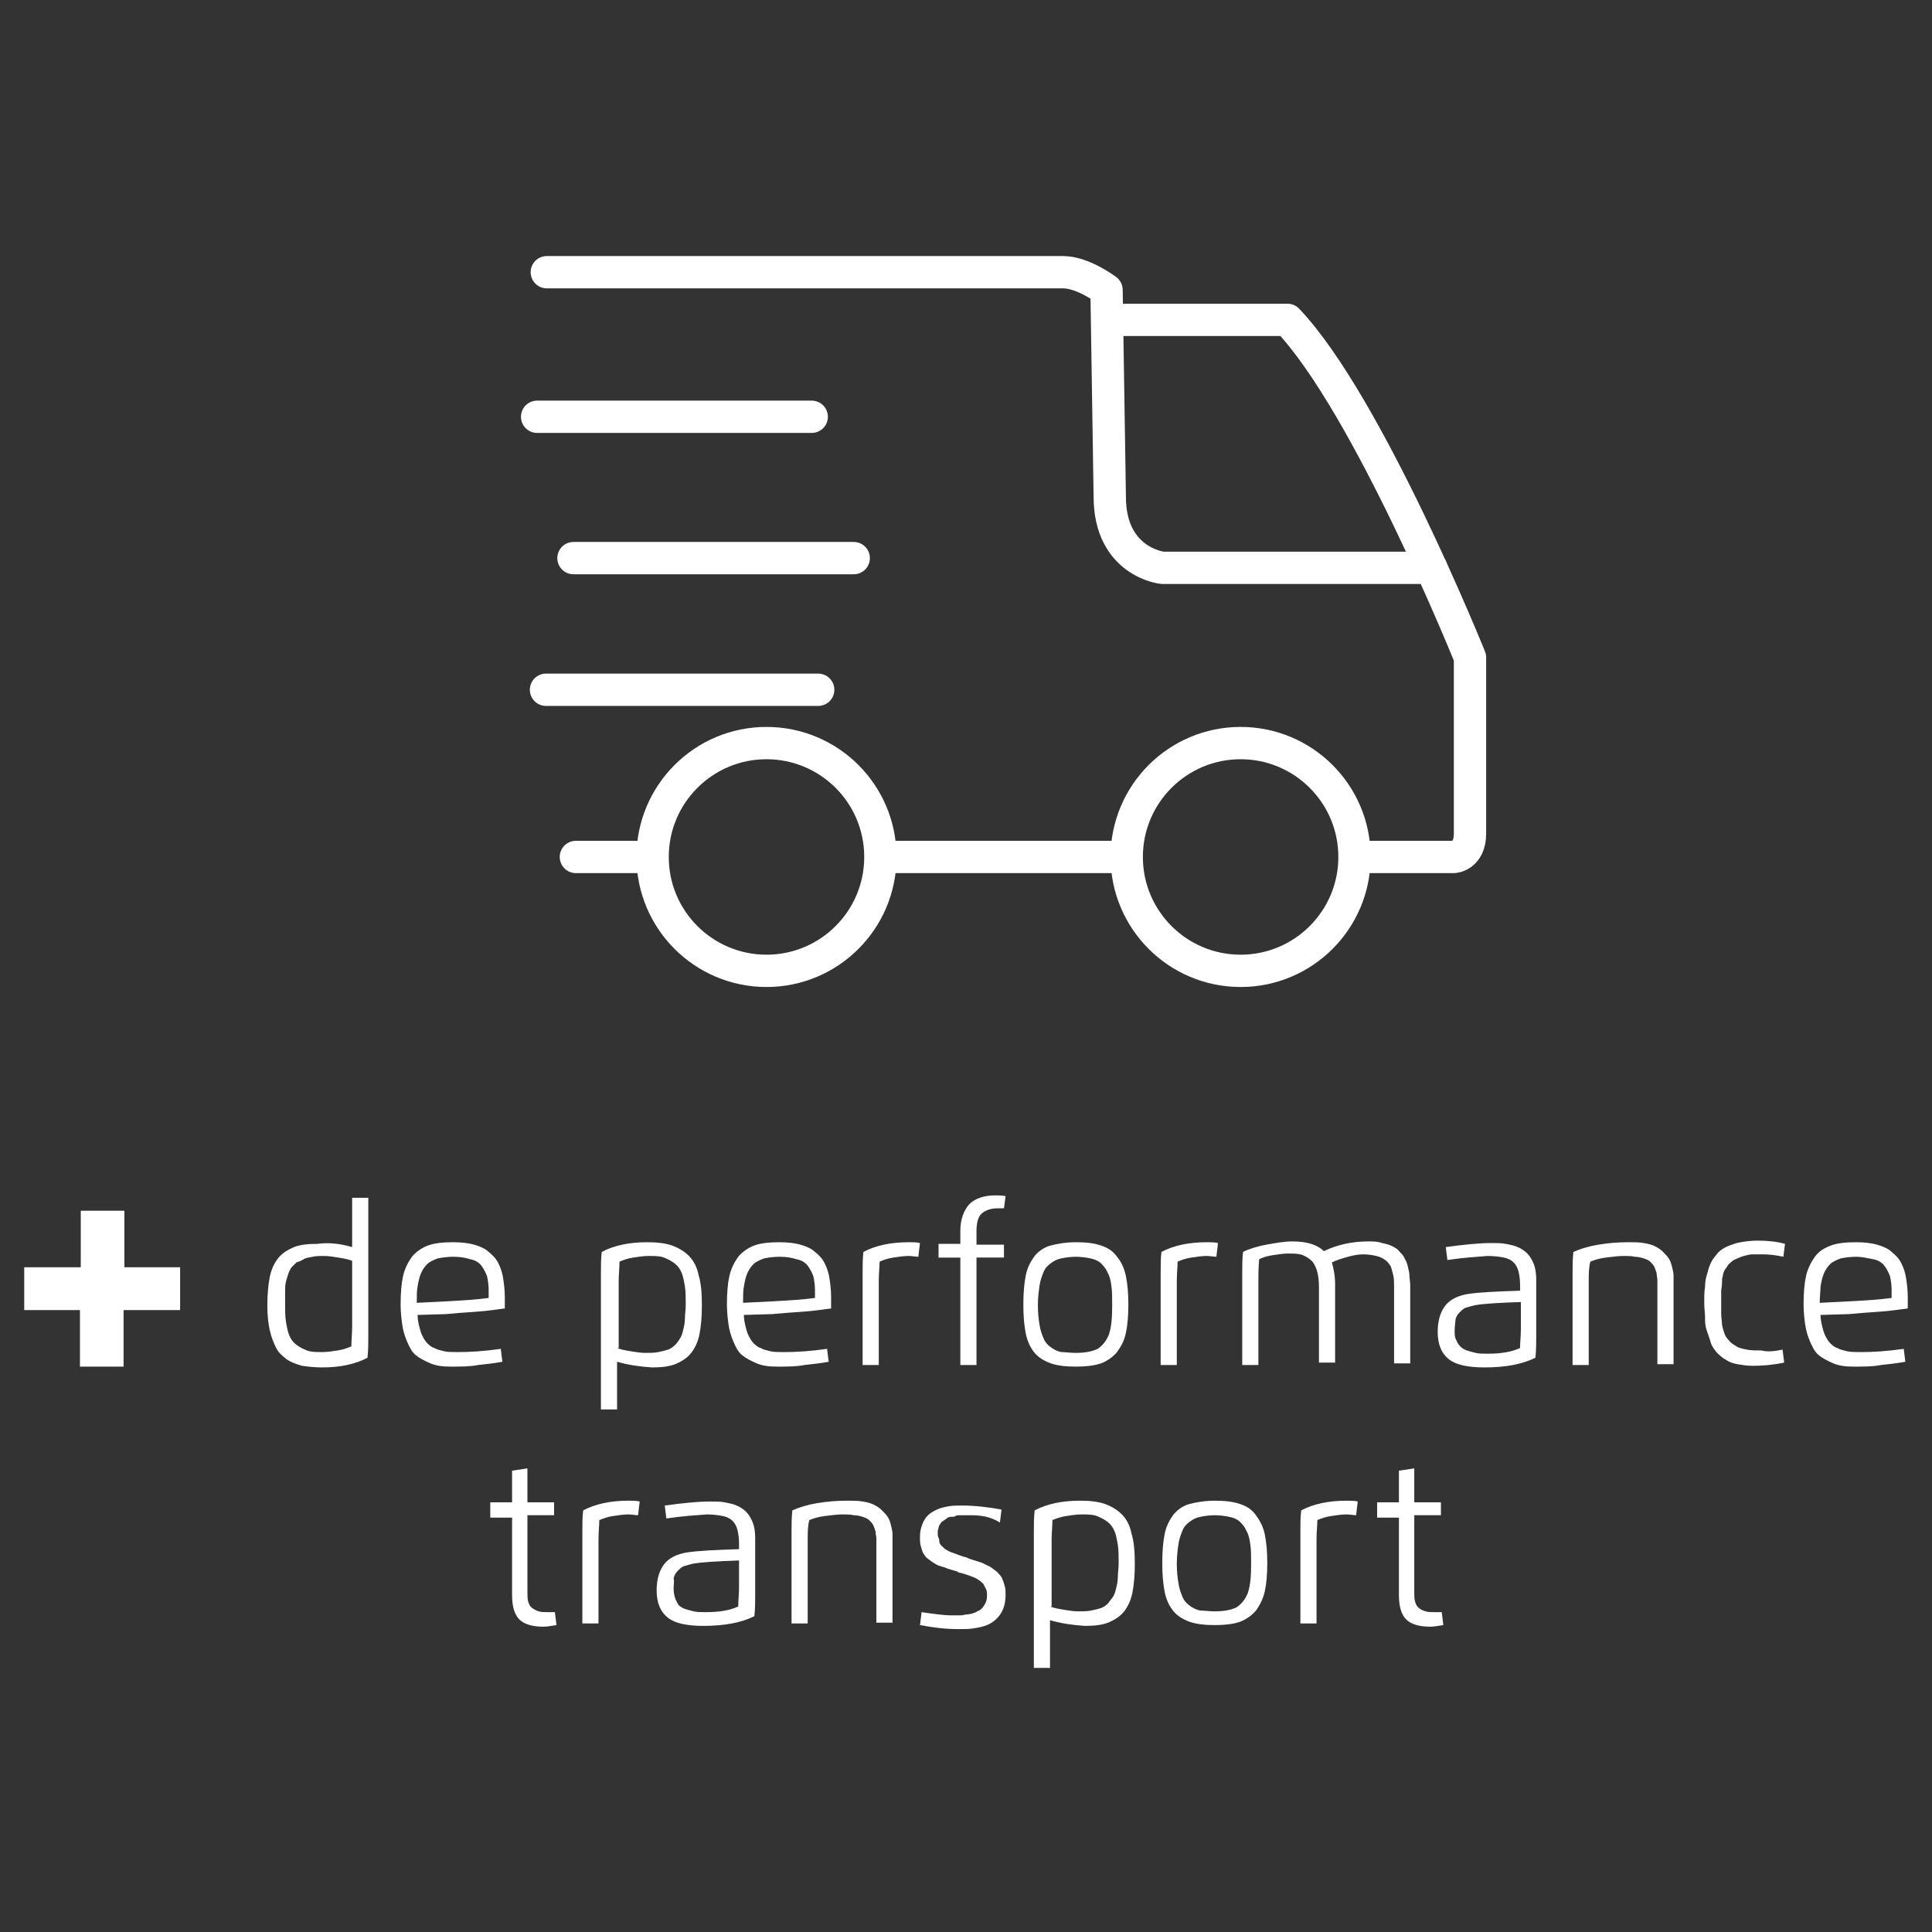 <?xml version="1.0" encoding="UTF-8"?>
<!-- Generator: Adobe Illustrator 26.3.1, SVG Export Plug-In . SVG Version: 6.00 Build 0)  -->
<svg xmlns="http://www.w3.org/2000/svg" xmlns:xlink="http://www.w3.org/1999/xlink" version="1.1" id="Calque_1" x="0px" y="0px" viewBox="0 0 239.2 239.2" style="enable-background:new 0 0 239.2 239.2;" xml:space="preserve">
<rect x="0" y="0" width="239.2" height="239.2" fill="#333333" stroke="none"/>
<style type="text/css">
	.st0{fill:#FFFFFF;}
	.st1{fill:none;stroke:#FFFFFF;stroke-width:4;stroke-linecap:round;stroke-linejoin:round;stroke-miterlimit:10;}
</style>
<g>
	<path class="st0" d="M22.3,156.9v5.3h-7v7H9.9v-7H3v-5.3h7v-7h5.4v7H22.3z"></path>
	<path class="st0" d="M43.6,154.4v-6.1h2v17.2c0,0.8,0,1.6-0.1,2.6c-1.5,0.8-3.4,1.2-5.6,1.2c-1,0-1.8-0.1-2.5-0.2   c-0.7-0.2-1.3-0.4-1.9-0.8c-0.5-0.4-1-0.8-1.3-1.4c-0.3-0.6-0.6-1.3-0.8-2.2c-0.2-0.9-0.3-1.9-0.3-3c0-1.4,0.1-2.6,0.3-3.6   s0.6-1.8,1.1-2.4c0.5-0.6,1.2-1,1.9-1.3c0.8-0.3,1.7-0.4,2.9-0.4C40.8,153.8,42.2,154,43.6,154.4z M43.6,156.1   c-0.5-0.2-1.1-0.3-1.7-0.4s-1.2-0.2-1.8-0.2c-0.5,0-1,0-1.4,0.1c-0.4,0.1-0.8,0.1-1.1,0.3s-0.6,0.3-0.9,0.4   c-0.2,0.2-0.4,0.4-0.6,0.6c-0.2,0.3-0.3,0.5-0.4,0.8c-0.1,0.3-0.2,0.6-0.3,1c-0.1,0.4-0.1,0.8-0.1,1.2c0,0.4,0,0.9,0,1.5   c0,0.8,0,1.6,0.1,2.2c0.1,0.6,0.2,1.2,0.4,1.7c0.2,0.5,0.5,0.9,0.9,1.2c0.4,0.3,0.8,0.5,1.3,0.7c0.5,0.2,1.2,0.2,1.9,0.2   c0.6,0,1.3-0.1,1.9-0.2c0.7-0.1,1.2-0.3,1.7-0.5c0-0.8,0.1-1.6,0.1-2.4V156.1z"></path>
	<path class="st0" d="M55.8,169.2c-1,0-1.8-0.1-2.5-0.4c-0.7-0.3-1.3-0.6-1.8-1c-0.5-0.4-0.8-1-1.1-1.7c-0.3-0.7-0.5-1.4-0.6-2.1   s-0.2-1.6-0.2-2.5c0-1.4,0.1-2.6,0.3-3.5c0.2-0.9,0.6-1.7,1.1-2.4c0.5-0.6,1.2-1.1,2-1.4c0.8-0.3,1.9-0.4,3.1-0.4   c1,0,1.9,0.1,2.6,0.3c0.7,0.2,1.4,0.5,1.8,0.9c0.5,0.4,0.9,0.8,1.2,1.4c0.3,0.6,0.5,1.2,0.6,1.9c0.1,0.7,0.2,1.4,0.2,2.3   c0,0.5,0,0.9,0,1.4c-0.9,0.1-2,0.3-3.5,0.4c-1.5,0.1-2.8,0.2-3.8,0.3l-3.5,0.1c0,0.5,0.1,1,0.2,1.4s0.2,0.8,0.4,1.2   c0.2,0.4,0.4,0.7,0.6,0.9c0.2,0.2,0.5,0.5,0.9,0.6c0.3,0.2,0.8,0.3,1.2,0.4s1,0.1,1.7,0.1c1.5,0,3.2-0.1,5.3-0.4l0.2,1.6   c-1.1,0.2-2.1,0.3-3,0.4C58.2,169.2,57.1,169.2,55.8,169.2z M51.6,161.3l4-0.2c1.8-0.1,3.4-0.2,4.9-0.4c0-0.3,0-0.6,0-1   c0-0.7-0.1-1.2-0.2-1.7c-0.2-0.5-0.4-0.9-0.7-1.3c-0.3-0.4-0.8-0.7-1.4-0.8c-0.6-0.2-1.3-0.3-2.1-0.3c-0.7,0-1.4,0.1-1.9,0.2   c-0.5,0.2-1,0.4-1.3,0.7c-0.3,0.3-0.6,0.7-0.8,1.2c-0.2,0.5-0.3,1-0.4,1.6C51.6,159.8,51.6,160.5,51.6,161.3z"></path>
	<path class="st0" d="M76.4,168.6v5.9h-2v-16.9c0-0.9,0-1.7,0.1-2.6c1.5-0.8,3.4-1.2,5.6-1.2c1.2,0,2.2,0.1,3.1,0.4   c0.8,0.3,1.5,0.7,2.1,1.3c0.6,0.6,1,1.4,1.2,2.4c0.3,1,0.4,2.2,0.4,3.7c0,1.4-0.1,2.6-0.3,3.6s-0.6,1.8-1.1,2.4s-1.2,1-1.9,1.3   c-0.8,0.3-1.7,0.4-2.9,0.4C79.2,169.2,77.8,169,76.4,168.6z M76.4,166.9c0.5,0.2,1.1,0.3,1.7,0.4c0.6,0.1,1.2,0.2,1.8,0.2   c0.6,0,1.1,0,1.6-0.1c0.5-0.1,0.9-0.2,1.2-0.3c0.3-0.1,0.6-0.3,0.9-0.6s0.4-0.5,0.6-0.8c0.2-0.3,0.3-0.7,0.4-1.1   c0.1-0.4,0.2-0.9,0.2-1.4c0-0.5,0.1-1,0.1-1.7c0-0.8,0-1.6-0.1-2.2c-0.1-0.6-0.2-1.2-0.4-1.7c-0.2-0.5-0.5-0.9-0.9-1.2   s-0.8-0.5-1.3-0.7c-0.5-0.2-1.2-0.2-1.9-0.2c-0.6,0-1.3,0.1-1.9,0.2c-0.7,0.1-1.2,0.3-1.7,0.5c0,0.8-0.1,1.6-0.1,2.4V166.9z"></path>
	<path class="st0" d="M96.2,169.2c-1,0-1.8-0.1-2.5-0.4c-0.7-0.3-1.3-0.6-1.8-1c-0.5-0.4-0.8-1-1.1-1.7c-0.3-0.7-0.5-1.4-0.6-2.1   s-0.2-1.6-0.2-2.5c0-1.4,0.1-2.6,0.3-3.5c0.2-0.9,0.6-1.7,1.1-2.4c0.5-0.6,1.2-1.1,2-1.4c0.8-0.3,1.9-0.4,3.1-0.4   c1,0,1.9,0.1,2.6,0.3c0.7,0.2,1.4,0.5,1.8,0.9c0.5,0.4,0.9,0.8,1.2,1.4c0.3,0.6,0.5,1.2,0.6,1.9c0.1,0.7,0.2,1.4,0.2,2.3   c0,0.5,0,0.9,0,1.4c-0.9,0.1-2,0.3-3.5,0.4c-1.5,0.1-2.8,0.2-3.8,0.3l-3.5,0.1c0,0.5,0.1,1,0.2,1.4s0.2,0.8,0.4,1.2   c0.2,0.4,0.4,0.7,0.6,0.9c0.2,0.2,0.5,0.5,0.9,0.6c0.3,0.2,0.8,0.3,1.2,0.4s1,0.1,1.7,0.1c1.5,0,3.2-0.1,5.3-0.4l0.2,1.6   c-1.1,0.2-2.1,0.3-3,0.4C98.6,169.2,97.5,169.2,96.2,169.2z M92,161.3l4-0.2c1.8-0.1,3.4-0.2,4.9-0.4c0-0.3,0-0.6,0-1   c0-0.7-0.1-1.2-0.2-1.7c-0.2-0.5-0.4-0.9-0.7-1.3c-0.3-0.4-0.8-0.7-1.4-0.8c-0.6-0.2-1.3-0.3-2.1-0.3c-0.7,0-1.4,0.1-1.9,0.2   c-0.5,0.2-1,0.4-1.3,0.7c-0.3,0.3-0.6,0.7-0.8,1.2c-0.2,0.5-0.3,1-0.4,1.6C92,159.8,92,160.5,92,161.3z"></path>
	<path class="st0" d="M108.8,169h-2v-11.4c0-0.9,0-1.8,0.1-2.6c1.5-0.8,3.4-1.2,5.6-1.2c0.5,0,1,0,1.4,0.1l-0.2,1.7   c-0.3,0-0.8-0.1-1.2-0.1c-0.6,0-1.2,0.1-1.9,0.2c-0.7,0.1-1.2,0.3-1.7,0.5c0,0.7-0.1,1.4-0.1,2.4V169z"></path>
	<path class="st0" d="M120.9,152.4v1.7h3.4v1.6h-3.4V169h-2v-13.3h-2.7V154h2.7v-1.6c0-1.4,0.4-2.5,1.1-3.3c0.7-0.7,1.8-1.1,3.2-1.1   c0.5,0,0.9,0,1.3,0.1l-0.2,1.5h-0.7c-0.9,0-1.5,0.2-2,0.6S120.9,151.4,120.9,152.4z"></path>
	<path class="st0" d="M133.2,169.2c-1.2,0-2.2-0.1-3.1-0.4c-0.8-0.3-1.5-0.7-2-1.3c-0.5-0.6-0.9-1.4-1.1-2.4c-0.2-1-0.3-2.1-0.3-3.6   c0-1.4,0.1-2.6,0.3-3.6c0.2-1,0.6-1.7,1.1-2.4c0.5-0.6,1.2-1.1,2-1.3s1.8-0.4,3.1-0.4s2.2,0.1,3.1,0.4s1.5,0.7,2,1.4   c0.5,0.6,0.9,1.4,1.1,2.4c0.2,1,0.3,2.1,0.3,3.5c0,1.4-0.1,2.6-0.3,3.5c-0.2,1-0.6,1.7-1.1,2.4c-0.5,0.6-1.2,1.1-2,1.4   C135.4,169.1,134.4,169.2,133.2,169.2z M133.2,167.5c1.2,0,2.1-0.2,2.7-0.5c0.6-0.4,1.1-1,1.4-1.8c0.3-0.9,0.4-2,0.4-3.6   c0-0.9,0-1.7-0.1-2.4c-0.1-0.7-0.2-1.2-0.5-1.7c-0.2-0.5-0.5-0.8-0.8-1.1s-0.8-0.5-1.3-0.6s-1.1-0.2-1.8-0.2   c-0.7,0-1.3,0.1-1.8,0.2c-0.5,0.1-0.9,0.3-1.3,0.6c-0.4,0.3-0.7,0.6-0.9,1.1c-0.2,0.5-0.4,1-0.5,1.7c-0.1,0.7-0.2,1.5-0.2,2.4   c0,1,0.1,1.8,0.2,2.4c0.1,0.7,0.3,1.2,0.5,1.7c0.2,0.5,0.5,0.8,0.9,1.1c0.4,0.3,0.8,0.5,1.3,0.6   C131.9,167.4,132.5,167.5,133.2,167.5z"></path>
	<path class="st0" d="M145.7,169h-2v-11.4c0-0.9,0-1.8,0.1-2.6c1.5-0.8,3.4-1.2,5.6-1.2c0.5,0,1,0,1.4,0.1l-0.2,1.7   c-0.3,0-0.8-0.1-1.2-0.1c-0.6,0-1.2,0.1-1.9,0.2c-0.7,0.1-1.2,0.3-1.7,0.5c0,0.7-0.1,1.4-0.1,2.4V169z"></path>
	<path class="st0" d="M155.8,158.6V169h-2v-11.4c0-0.9,0-1.8,0.1-2.6c0.8-0.4,1.8-0.7,2.9-0.9c1.1-0.2,2.2-0.4,3.2-0.4   c1.8,0,3.1,0.4,3.9,1.2c1.7-0.8,3.5-1.2,5.5-1.2c0.6,0,1.2,0,1.7,0.2c0.5,0.1,0.9,0.2,1.3,0.4c0.4,0.2,0.7,0.4,0.9,0.7   c0.3,0.3,0.5,0.5,0.6,0.8c0.2,0.3,0.3,0.6,0.4,1c0.1,0.4,0.2,0.8,0.2,1.1c0,0.4,0.1,0.8,0.1,1.2v9.7h-2v-9.4c0-0.6,0-1.1-0.1-1.5   s-0.2-0.8-0.3-1.1c-0.2-0.3-0.4-0.6-0.7-0.8c-0.3-0.2-0.6-0.4-1.1-0.5c-0.4-0.1-1-0.2-1.6-0.2c-0.6,0-1.2,0.1-1.9,0.3   s-1.4,0.4-2,0.7c0.2,0.7,0.4,1.6,0.4,2.7v9.7h-2v-9.4c0-0.7-0.1-1.4-0.2-1.8s-0.3-0.9-0.6-1.3c-0.3-0.3-0.7-0.6-1.2-0.8   s-1.1-0.2-1.9-0.2c-0.5,0-1.1,0.1-1.8,0.2c-0.7,0.1-1.3,0.3-1.7,0.5C155.8,157,155.8,157.7,155.8,158.6z"></path>
	<path class="st0" d="M179.2,156l-0.2-1.6c2.2-0.3,4.1-0.5,5.6-0.5c0.7,0,1.3,0,1.8,0.1c0.5,0.1,1.1,0.2,1.5,0.4   c0.5,0.2,0.9,0.5,1.2,0.8c0.3,0.3,0.6,0.8,0.8,1.3c0.2,0.5,0.3,1.2,0.3,1.9v7.1c0,0.8,0,1.6-0.1,2.6c-1.6,0.8-3.7,1.2-6.3,1.2   c-2,0-3.5-0.3-4.4-1c-0.9-0.7-1.4-1.8-1.4-3.4c0-1.3,0.3-2.4,0.9-3.2c0.6-0.8,1.6-1.3,2.9-1.5c1.3-0.2,3.4-0.3,6.4-0.4V159   c0-0.6-0.1-1.2-0.2-1.6c-0.1-0.4-0.3-0.8-0.6-1.1c-0.3-0.3-0.7-0.5-1.2-0.6s-1.2-0.2-2-0.2C182.9,155.6,181.2,155.7,179.2,156z    M180.1,164.7c0,0.5,0,0.9,0.2,1.2c0.1,0.3,0.3,0.6,0.5,0.8c0.2,0.2,0.5,0.4,0.8,0.5s0.7,0.2,1.1,0.3c0.4,0.1,0.9,0.1,1.5,0.1   c1.6,0,2.9-0.2,4-0.7c0-0.7,0.1-1.5,0.1-2.4v-3.3c-2.7,0.1-4.6,0.2-5.7,0.4c-0.4,0.1-0.8,0.2-1.1,0.3c-0.3,0.1-0.5,0.3-0.8,0.6   s-0.4,0.5-0.5,0.9C180.2,163.7,180.1,164.2,180.1,164.7z"></path>
	<path class="st0" d="M196.7,158.6V169h-2v-11.4c0-0.9,0-1.7,0.1-2.6c0.9-0.4,1.9-0.7,3.1-0.9s2.4-0.3,3.7-0.3c0.7,0,1.4,0,1.9,0.1   c0.6,0.1,1,0.2,1.4,0.4c0.4,0.2,0.7,0.4,1,0.7c0.3,0.3,0.5,0.5,0.7,0.8c0.2,0.3,0.3,0.6,0.4,1c0.1,0.4,0.2,0.8,0.2,1.1s0,0.8,0,1.3   v9.7h-2v-9.3c0-0.4,0-0.8,0-1.1c0-0.3-0.1-0.6-0.1-0.9c-0.1-0.3-0.2-0.6-0.3-0.8c-0.1-0.2-0.3-0.4-0.5-0.6   c-0.2-0.2-0.5-0.3-0.8-0.4c-0.3-0.1-0.7-0.2-1.1-0.2c-0.4-0.1-0.9-0.1-1.4-0.1c-0.6,0-1.4,0.1-2.2,0.2c-0.8,0.1-1.4,0.3-1.9,0.5   C196.7,157,196.7,157.7,196.7,158.6z"></path>
	<path class="st0" d="M220.7,167.1l0.2,1.6c-1.4,0.3-2.7,0.4-3.9,0.4c-0.7,0-1.3-0.1-1.9-0.2c-0.6-0.1-1.1-0.3-1.5-0.6   c-0.4-0.2-0.8-0.6-1.1-0.9c-0.3-0.4-0.6-0.8-0.7-1.2s-0.3-0.9-0.5-1.5s-0.2-1.1-0.2-1.6c0-0.5-0.1-1.1-0.1-1.8c0-0.7,0-1.4,0.1-2   c0-0.6,0.1-1.1,0.3-1.7c0.1-0.5,0.3-1,0.5-1.4c0.2-0.4,0.5-0.7,0.8-1.1c0.3-0.3,0.7-0.6,1.2-0.8c0.5-0.2,1-0.4,1.6-0.5   c0.6-0.1,1.3-0.2,2.1-0.2c1.2,0,2.3,0.1,3.4,0.4l-0.2,1.6c-0.9-0.2-1.8-0.3-2.5-0.3c-0.5,0-0.9,0-1.3,0c-0.4,0-0.7,0.1-1.1,0.2   c-0.3,0.1-0.6,0.2-0.8,0.3c-0.2,0.1-0.5,0.2-0.7,0.4c-0.2,0.2-0.4,0.3-0.5,0.5c-0.1,0.2-0.3,0.4-0.4,0.6c-0.1,0.2-0.2,0.5-0.2,0.7   c-0.1,0.2-0.1,0.5-0.1,0.9c0,0.3-0.1,0.7-0.1,1c0,0.3,0,0.7,0,1.2c0,0.6,0,1.2,0,1.6c0,0.4,0.1,0.9,0.1,1.3   c0.1,0.5,0.2,0.8,0.3,1.1c0.1,0.3,0.3,0.6,0.6,0.9c0.2,0.3,0.6,0.5,0.9,0.7s0.8,0.3,1.3,0.4c0.5,0.1,1.1,0.1,1.8,0.1   C218.8,167.4,219.7,167.3,220.7,167.1z"></path>
	<path class="st0" d="M229.5,169.2c-1,0-1.8-0.1-2.5-0.4c-0.7-0.3-1.3-0.6-1.8-1c-0.5-0.4-0.8-1-1.1-1.7c-0.3-0.7-0.5-1.4-0.6-2.1   c-0.1-0.7-0.2-1.6-0.2-2.5c0-1.4,0.1-2.6,0.3-3.5c0.2-0.9,0.6-1.7,1.1-2.4s1.2-1.1,2-1.4c0.8-0.3,1.9-0.4,3.1-0.4   c1,0,1.9,0.1,2.6,0.3c0.7,0.2,1.4,0.5,1.8,0.9c0.5,0.4,0.9,0.8,1.2,1.4s0.5,1.2,0.6,1.9c0.1,0.7,0.2,1.4,0.2,2.3c0,0.5,0,0.9,0,1.4   c-0.9,0.1-2,0.3-3.5,0.4s-2.8,0.2-3.8,0.3l-3.5,0.1c0,0.5,0.1,1,0.2,1.4s0.2,0.8,0.4,1.2c0.2,0.4,0.4,0.7,0.6,0.9   c0.2,0.2,0.5,0.5,0.9,0.6c0.3,0.2,0.8,0.3,1.2,0.4c0.5,0.1,1,0.1,1.7,0.1c1.5,0,3.2-0.1,5.3-0.4l0.2,1.6c-1.1,0.2-2.1,0.3-3,0.4   C231.9,169.2,230.8,169.2,229.5,169.2z M225.3,161.3l4-0.2c1.8-0.1,3.4-0.2,4.9-0.4c0-0.3,0-0.6,0-1c0-0.7-0.1-1.2-0.2-1.7   c-0.2-0.5-0.4-0.9-0.7-1.3c-0.3-0.4-0.8-0.7-1.4-0.8s-1.3-0.3-2.1-0.3c-0.7,0-1.4,0.1-1.9,0.2c-0.5,0.2-1,0.4-1.3,0.7   s-0.6,0.7-0.8,1.2c-0.2,0.5-0.3,1-0.4,1.6C225.4,159.8,225.3,160.5,225.3,161.3z"></path>
	<path class="st0" d="M63.3,182.1l2-0.3v4.2h3.3v1.6h-3.3v9.4c0,0.5,0,1,0.1,1.3c0.1,0.3,0.2,0.6,0.5,0.8s0.5,0.3,0.8,0.4   s0.7,0.1,1.2,0.1c0.2,0,0.5,0,0.8,0l0.2,1.6c-0.6,0.1-1.2,0.2-1.6,0.2c-1.4,0-2.4-0.3-3-0.9c-0.6-0.6-0.9-1.6-0.9-3v-9.6h-2.7V186   h2.7V182.1z"></path>
	<path class="st0" d="M74.1,201h-2v-11.4c0-0.9,0-1.8,0.1-2.6c1.5-0.8,3.4-1.2,5.6-1.2c0.5,0,1,0,1.4,0.1l-0.2,1.7   c-0.3,0-0.8-0.1-1.2-0.1c-0.6,0-1.2,0.1-1.9,0.2c-0.7,0.1-1.2,0.3-1.7,0.5c0,0.7-0.1,1.4-0.1,2.4V201z"></path>
	<path class="st0" d="M82.5,188l-0.2-1.6c2.2-0.3,4.1-0.5,5.6-0.5c0.7,0,1.3,0,1.8,0.1c0.5,0.1,1.1,0.2,1.5,0.4   c0.5,0.2,0.9,0.5,1.2,0.8c0.3,0.3,0.6,0.8,0.8,1.3c0.2,0.5,0.3,1.2,0.3,1.9v7.1c0,0.8,0,1.6-0.1,2.6c-1.6,0.8-3.7,1.2-6.3,1.2   c-2,0-3.5-0.3-4.4-1c-0.9-0.7-1.4-1.8-1.4-3.4c0-1.3,0.3-2.4,0.9-3.2s1.6-1.3,2.9-1.5c1.3-0.2,3.4-0.3,6.4-0.4V191   c0-0.6-0.1-1.2-0.2-1.6c-0.1-0.4-0.3-0.8-0.6-1.1c-0.3-0.3-0.7-0.5-1.2-0.6c-0.5-0.1-1.2-0.2-2-0.2C86.2,187.6,84.5,187.7,82.5,188   z M83.4,196.7c0,0.5,0.1,0.9,0.2,1.2c0.1,0.3,0.3,0.6,0.4,0.8c0.2,0.2,0.5,0.4,0.8,0.5s0.7,0.2,1.1,0.3s0.9,0.1,1.5,0.1   c1.6,0,2.9-0.2,4-0.7c0-0.7,0.1-1.5,0.1-2.4v-3.3c-2.7,0.1-4.6,0.2-5.7,0.4c-0.4,0.1-0.8,0.2-1.1,0.3c-0.3,0.1-0.5,0.3-0.8,0.6   c-0.2,0.2-0.4,0.5-0.5,0.9C83.5,195.7,83.4,196.2,83.4,196.7z"></path>
	<path class="st0" d="M100,190.6V201h-2v-11.4c0-0.9,0-1.7,0.1-2.6c0.9-0.4,1.9-0.7,3.1-0.9s2.4-0.3,3.7-0.3c0.7,0,1.4,0,1.9,0.1   c0.6,0.1,1,0.2,1.4,0.4s0.7,0.4,1,0.7c0.3,0.3,0.5,0.5,0.7,0.8c0.2,0.3,0.3,0.6,0.4,1s0.2,0.8,0.2,1.1c0,0.4,0,0.8,0,1.3v9.7h-2   v-9.3c0-0.4,0-0.8,0-1.1c0-0.3-0.1-0.6-0.1-0.9c-0.1-0.3-0.2-0.6-0.3-0.8c-0.1-0.2-0.3-0.4-0.5-0.6c-0.2-0.2-0.5-0.3-0.8-0.4   c-0.3-0.1-0.7-0.2-1.1-0.2c-0.4-0.1-0.9-0.1-1.4-0.1c-0.6,0-1.4,0.1-2.2,0.2c-0.8,0.1-1.4,0.3-1.9,0.5C100,189,100,189.7,100,190.6   z"></path>
	<path class="st0" d="M120.1,187.6c-0.2,0-0.4,0-0.6,0s-0.4,0-0.6,0c-0.2,0-0.5,0-0.6,0.1s-0.4,0.1-0.6,0.1c-0.2,0-0.4,0.1-0.5,0.2   c-0.1,0.1-0.3,0.2-0.4,0.3c-0.2,0.1-0.3,0.2-0.4,0.4c-0.1,0.1-0.2,0.3-0.2,0.5c-0.1,0.2-0.1,0.4-0.1,0.6c0,0.2,0,0.4,0.1,0.6   s0.1,0.3,0.1,0.5c0,0.1,0.1,0.3,0.2,0.4c0.1,0.1,0.2,0.2,0.3,0.3c0.1,0.1,0.2,0.2,0.4,0.3c0.2,0.1,0.3,0.2,0.4,0.2   c0.1,0.1,0.3,0.1,0.5,0.2c0.2,0.1,0.4,0.1,0.5,0.2c0.1,0,0.3,0.1,0.6,0.2c0.3,0.1,0.5,0.1,0.6,0.2c0.5,0.2,0.9,0.3,1.2,0.4   c0.3,0.1,0.7,0.2,1,0.4c0.4,0.2,0.7,0.3,0.9,0.5c0.2,0.2,0.5,0.3,0.7,0.6c0.2,0.2,0.4,0.4,0.5,0.7c0.1,0.2,0.2,0.5,0.3,0.9   c0.1,0.3,0.1,0.7,0.1,1.1c0,0.6-0.1,1.2-0.3,1.7s-0.5,0.9-0.8,1.2c-0.3,0.3-0.7,0.6-1.2,0.8c-0.5,0.2-1,0.3-1.6,0.4   c-0.6,0.1-1.2,0.1-1.9,0.1c-1.7,0-3.2-0.2-4.8-0.5l0.2-1.6c1.4,0.2,2.7,0.4,3.8,0.4c0.3,0,0.6,0,0.8,0c0.2,0,0.5,0,0.8-0.1   c0.4,0,0.6-0.1,0.8-0.1c0.2-0.1,0.4-0.1,0.7-0.3c0.3-0.1,0.5-0.3,0.6-0.4s0.3-0.4,0.4-0.6s0.2-0.5,0.2-0.9c0-0.3,0-0.6-0.1-0.8   c-0.1-0.2-0.2-0.4-0.3-0.6c-0.1-0.2-0.3-0.3-0.5-0.5c-0.2-0.1-0.4-0.3-0.7-0.4c-0.3-0.1-0.5-0.2-0.8-0.3c-0.3-0.1-0.6-0.2-1-0.3   c-0.1,0-0.2,0-0.2-0.1c-0.1,0-0.2-0.1-0.3-0.1c-0.4-0.1-0.7-0.2-1-0.3c-0.2-0.1-0.5-0.2-0.9-0.3c-0.4-0.1-0.6-0.3-0.8-0.4   c-0.2-0.1-0.4-0.3-0.7-0.5c-0.3-0.2-0.4-0.4-0.6-0.7c-0.1-0.2-0.2-0.5-0.3-0.9c-0.1-0.3-0.1-0.7-0.1-1.1c0-0.6,0.1-1.1,0.3-1.6   c0.2-0.5,0.4-0.8,0.7-1.1c0.3-0.3,0.7-0.5,1.1-0.7s0.9-0.3,1.4-0.4s1.1-0.1,1.7-0.1c1.6,0,3.3,0.2,4.9,0.5l-0.2,1.6   C122.5,187.7,121.3,187.6,120.1,187.6z"></path>
	<path class="st0" d="M130,200.6v5.9h-2v-16.9c0-0.9,0-1.7,0.1-2.6c1.5-0.8,3.4-1.2,5.6-1.2c1.2,0,2.2,0.1,3.1,0.4   c0.8,0.3,1.5,0.7,2.1,1.3c0.6,0.6,1,1.4,1.2,2.4c0.3,1,0.4,2.2,0.4,3.7c0,1.4-0.1,2.6-0.3,3.6s-0.6,1.8-1.1,2.4   c-0.5,0.6-1.2,1-1.9,1.3c-0.8,0.3-1.7,0.4-2.9,0.4C132.8,201.2,131.4,201,130,200.6z M130,198.9c0.5,0.2,1.1,0.3,1.7,0.4   c0.6,0.1,1.2,0.2,1.8,0.2c0.6,0,1.1,0,1.6-0.1c0.5-0.1,0.9-0.2,1.2-0.3c0.3-0.1,0.6-0.3,0.9-0.6c0.2-0.3,0.4-0.5,0.6-0.8   c0.2-0.3,0.3-0.7,0.4-1.1c0.1-0.4,0.2-0.9,0.2-1.4c0-0.5,0.1-1,0.1-1.7c0-0.8,0-1.6-0.1-2.2s-0.2-1.2-0.4-1.7   c-0.2-0.5-0.5-0.9-0.9-1.2s-0.8-0.5-1.3-0.7c-0.5-0.2-1.2-0.2-1.9-0.2c-0.6,0-1.3,0.1-1.9,0.2c-0.7,0.1-1.2,0.3-1.7,0.5   c0,0.8-0.1,1.6-0.1,2.4V198.9z"></path>
	<path class="st0" d="M150.4,201.2c-1.2,0-2.2-0.1-3.1-0.4c-0.8-0.3-1.5-0.7-2-1.3c-0.5-0.6-0.9-1.4-1.1-2.4c-0.2-1-0.3-2.1-0.3-3.6   c0-1.4,0.1-2.6,0.3-3.6s0.6-1.7,1.1-2.4c0.5-0.6,1.2-1.1,2-1.3s1.8-0.4,3.1-0.4c1.2,0,2.2,0.1,3.1,0.4s1.5,0.7,2,1.4   s0.9,1.4,1.1,2.4s0.3,2.1,0.3,3.5c0,1.4-0.1,2.6-0.3,3.5s-0.6,1.7-1.1,2.4c-0.5,0.6-1.2,1.1-2,1.4   C152.6,201.1,151.6,201.2,150.4,201.2z M150.4,199.5c1.2,0,2.1-0.2,2.7-0.5c0.6-0.4,1.1-1,1.4-1.8c0.3-0.9,0.4-2,0.4-3.6   c0-0.9,0-1.7-0.1-2.4c-0.1-0.7-0.2-1.2-0.5-1.7c-0.2-0.5-0.5-0.8-0.8-1.1s-0.8-0.5-1.3-0.6c-0.5-0.1-1.1-0.2-1.8-0.2   c-0.7,0-1.3,0.1-1.8,0.2c-0.5,0.1-0.9,0.3-1.3,0.6c-0.4,0.3-0.7,0.6-0.9,1.1c-0.2,0.5-0.4,1-0.5,1.7c-0.1,0.7-0.2,1.5-0.2,2.4   c0,1,0.1,1.8,0.2,2.4c0.1,0.7,0.3,1.2,0.5,1.7c0.2,0.5,0.5,0.8,0.9,1.1c0.4,0.3,0.8,0.5,1.3,0.6   C149.1,199.4,149.7,199.5,150.4,199.5z"></path>
	<path class="st0" d="M163,201h-2v-11.4c0-0.9,0-1.8,0.1-2.6c1.5-0.8,3.4-1.2,5.6-1.2c0.5,0,1,0,1.4,0.1l-0.2,1.7   c-0.3,0-0.8-0.1-1.2-0.1c-0.6,0-1.2,0.1-1.9,0.2c-0.7,0.1-1.2,0.3-1.7,0.5c0,0.7-0.1,1.4-0.1,2.4V201z"></path>
	<path class="st0" d="M173.1,182.1l2-0.3v4.2h3.3v1.6h-3.3v9.4c0,0.5,0,1,0.1,1.3s0.2,0.6,0.5,0.8c0.2,0.2,0.5,0.3,0.8,0.4   s0.7,0.1,1.2,0.1c0.2,0,0.5,0,0.8,0l0.2,1.6c-0.6,0.1-1.2,0.2-1.6,0.2c-1.4,0-2.4-0.3-3-0.9c-0.6-0.6-0.9-1.6-0.9-3v-9.6h-2.7V186   h2.7V182.1z"></path>
</g>
<g>
	<line class="st1" x1="71.3" y1="106.1" x2="80.1" y2="106.1"></line>
	<line class="st1" x1="109.6" y1="106.1" x2="139" y2="106.1"></line>
	<path class="st1" d="M168.6,106.1H180c0,0,2-0.1,2-2.9s0-21.8,0-21.8s-12.6-31.3-22.6-41.8h-21.9"></path>
	<path class="st1" d="M177.2,70.3h-33.3c0,0-6.5-0.7-6.5-8.8L137,35.9c0,0-2.9-2.2-5.4-2.2c-2.5,0-63.9,0-63.9,0"></path>
	<line class="st1" x1="66.5" y1="51.6" x2="100.5" y2="51.6"></line>
	<line class="st1" x1="71" y1="69.1" x2="105.7" y2="69.1"></line>
	<line class="st1" x1="67.6" y1="85.4" x2="101.3" y2="85.4"></line>
	<circle class="st1" cx="94.9" cy="106.1" r="14.1"></circle>
	<circle class="st1" cx="153.6" cy="106.1" r="14.1"></circle>
</g>
</svg>
